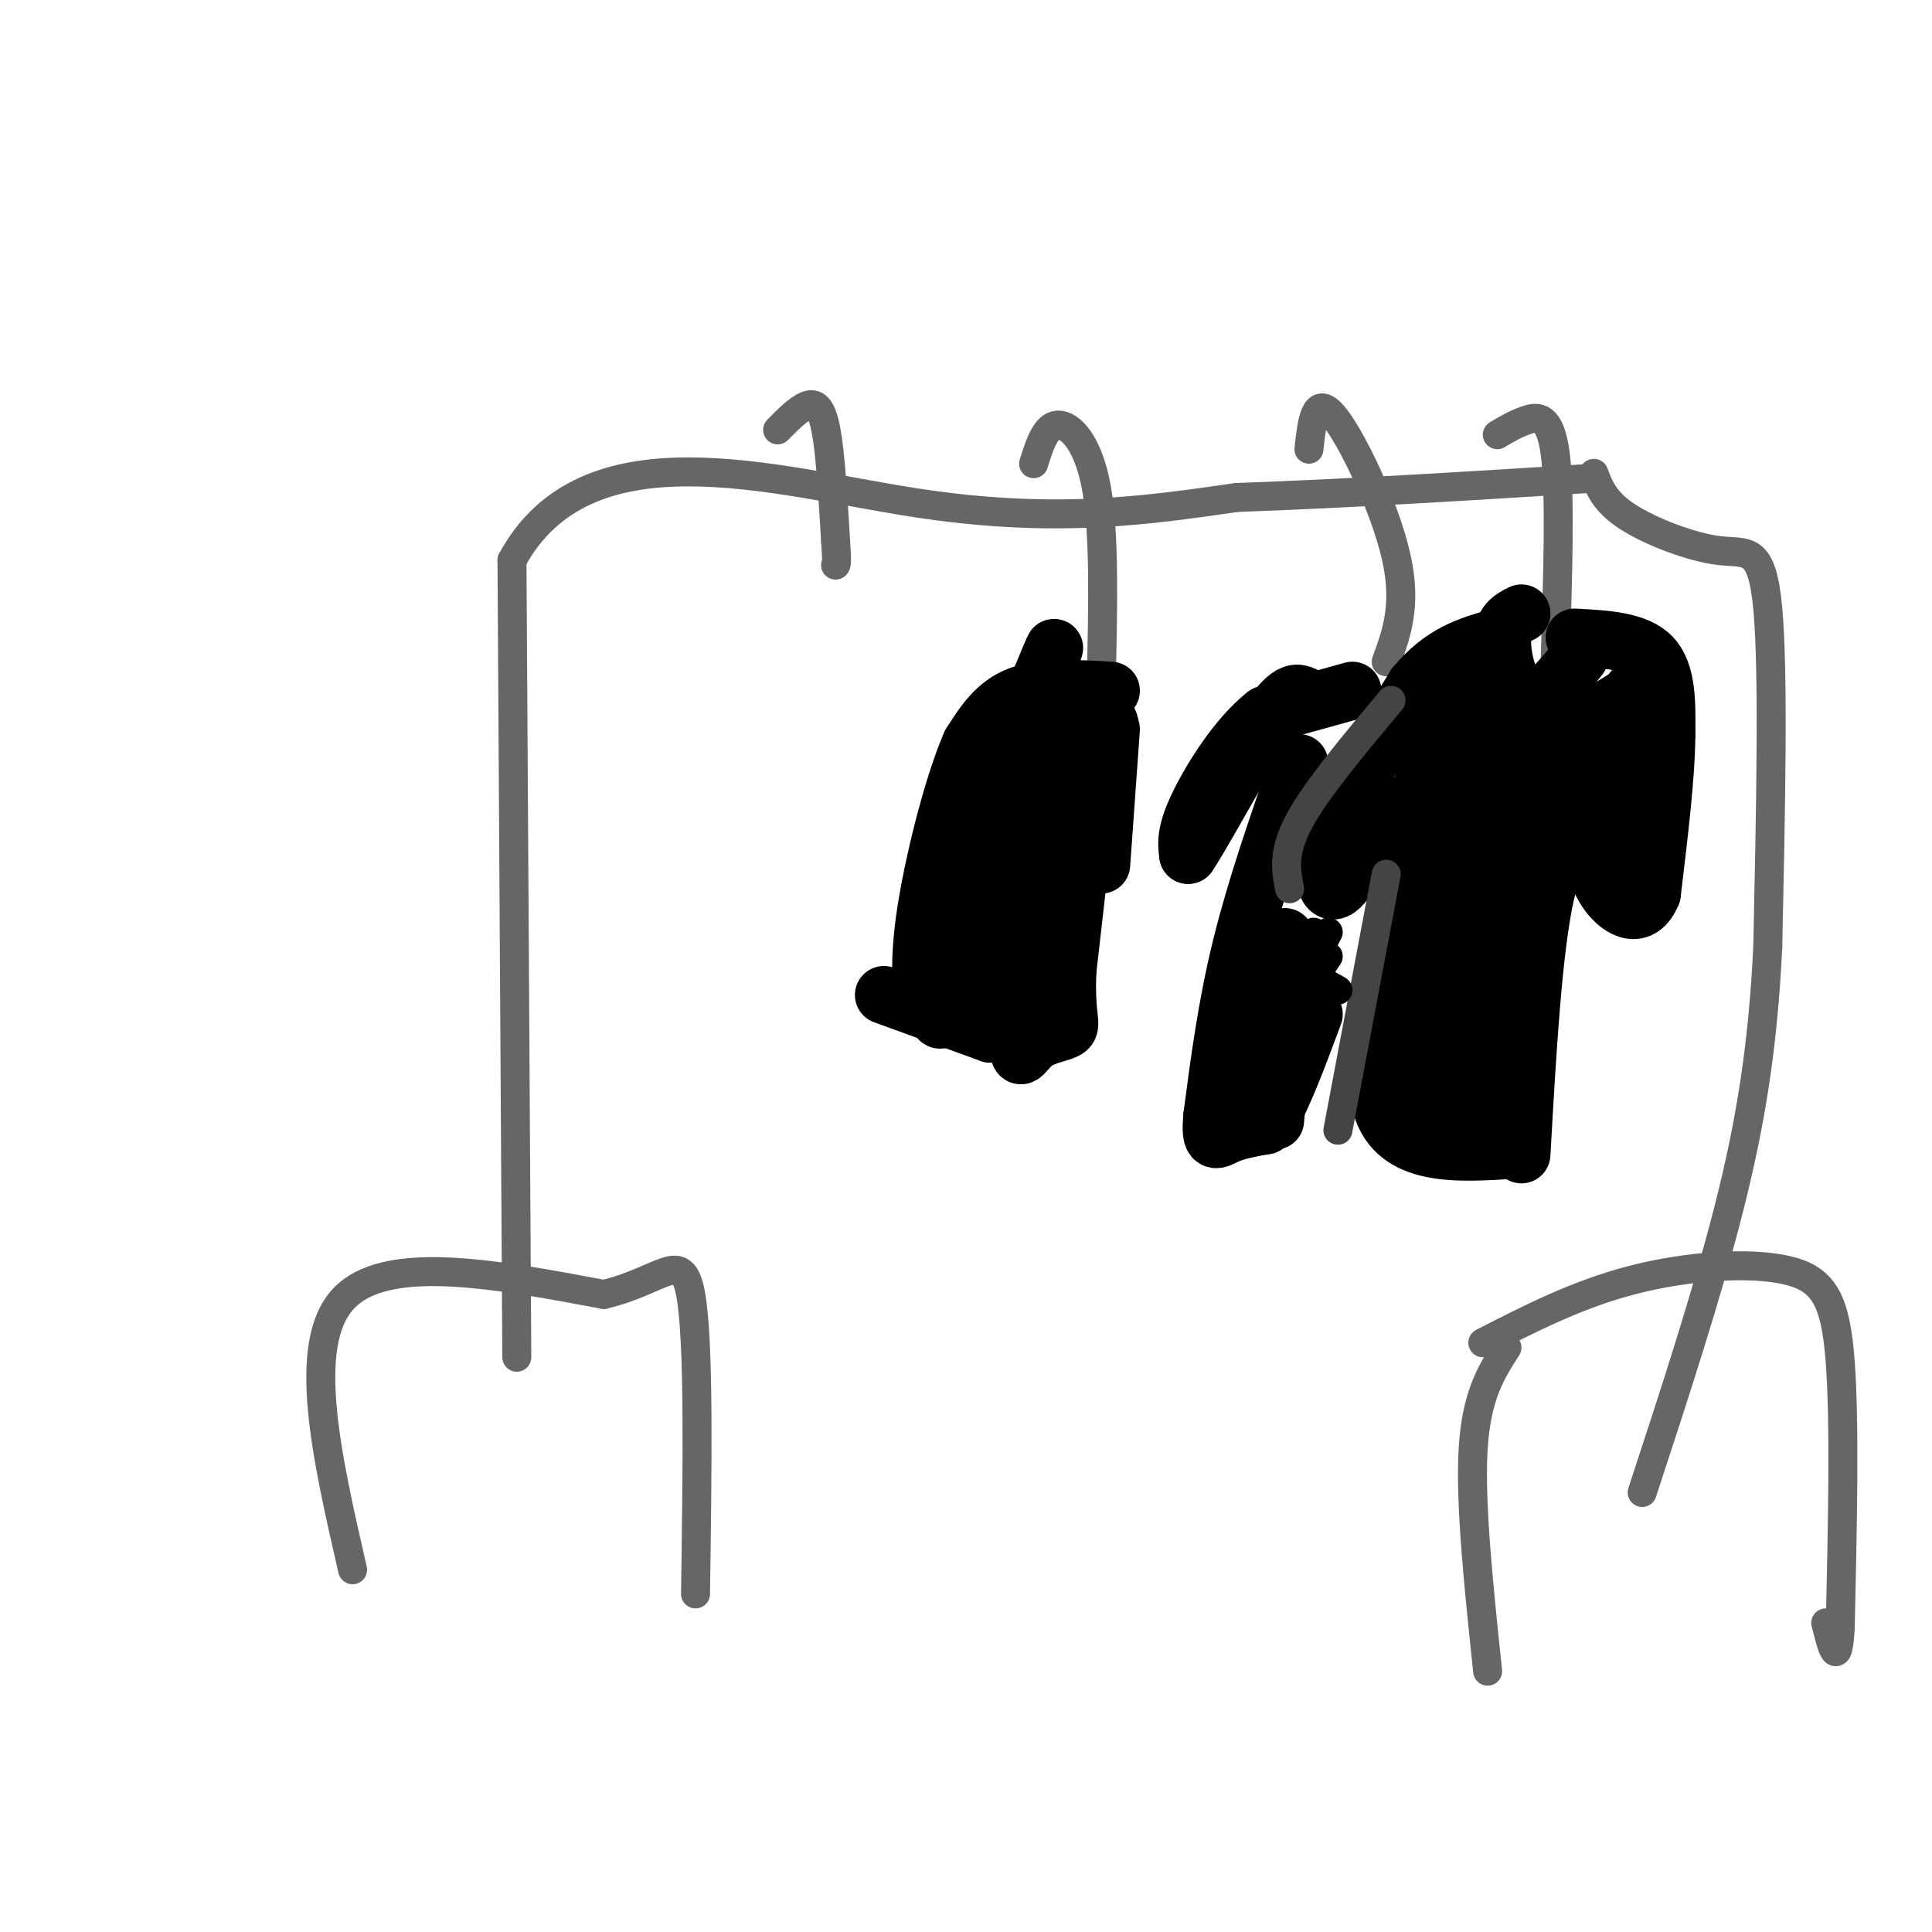 <svg viewBox='0 0 400 400' version='1.1' xmlns='http://www.w3.org/2000/svg' xmlns:xlink='http://www.w3.org/1999/xlink'><g fill='none' stroke='#666666' stroke-width='6' stroke-linecap='round' stroke-linejoin='round'><path d='M73,325c-5.333,-23.250 -10.667,-46.500 -2,-56c8.667,-9.500 31.333,-5.250 54,-1'/><path d='M125,268c12.356,-2.911 16.244,-9.689 18,0c1.756,9.689 1.378,35.844 1,62'/><path d='M107,281c0.000,0.000 -1.000,-165.000 -1,-165'/><path d='M106,116c15.311,-28.289 54.089,-16.511 83,-12c28.911,4.511 47.956,1.756 67,-1'/><path d='M256,103c23.500,-0.833 48.750,-2.417 74,-4'/><path d='M330,98c1.107,2.952 2.214,5.905 7,9c4.786,3.095 13.250,6.333 19,7c5.750,0.667 8.786,-1.238 10,12c1.214,13.238 0.607,41.619 0,70'/><path d='M366,196c-0.978,20.267 -3.422,35.933 -8,54c-4.578,18.067 -11.289,38.533 -18,59'/><path d='M307,278c9.810,-5.030 19.619,-10.060 31,-13c11.381,-2.940 24.333,-3.792 32,-2c7.667,1.792 10.048,6.226 11,19c0.952,12.774 0.476,33.887 0,55'/><path d='M381,337c-0.500,9.000 -1.750,4.000 -3,-1'/><path d='M312,279c-3.167,4.917 -6.333,9.833 -7,21c-0.667,11.167 1.167,28.583 3,46'/><path d='M161,89c2.133,-2.156 4.267,-4.311 6,-5c1.733,-0.689 3.067,0.089 4,5c0.933,4.911 1.467,13.956 2,23'/><path d='M173,112c0.333,4.667 0.167,4.833 0,5'/><path d='M214,96c1.244,-3.933 2.489,-7.867 5,-8c2.511,-0.133 6.289,3.533 8,13c1.711,9.467 1.356,24.733 1,40'/><path d='M271,93c0.622,-5.689 1.244,-11.378 5,-7c3.756,4.378 10.644,18.822 13,29c2.356,10.178 0.178,16.089 -2,22'/><path d='M310,90c1.867,-1.111 3.733,-2.222 6,-3c2.267,-0.778 4.933,-1.222 6,7c1.067,8.222 0.533,25.111 0,42'/></g>
<g fill='none' stroke='#000000' stroke-width='12' stroke-linecap='round' stroke-linejoin='round'><path d='M315,127c-2.000,1.000 -4.000,2.000 -4,6c0.000,4.000 2.000,11.000 5,12c3.000,1.000 7.000,-4.000 11,-9'/><path d='M326,132c6.417,0.333 12.833,0.667 16,4c3.167,3.333 3.083,9.667 3,16'/><path d='M345,152c0.000,8.167 -1.500,20.583 -3,33'/><path d='M342,185c-2.289,5.667 -6.511,3.333 -9,0c-2.489,-3.333 -3.244,-7.667 -4,-12'/><path d='M329,173c-2.400,-1.600 -6.400,0.400 -9,12c-2.600,11.600 -3.800,32.800 -5,54'/><path d='M314,238c-12.417,0.833 -24.833,1.667 -28,-9c-3.167,-10.667 2.917,-32.833 9,-55'/><path d='M295,174c1.500,-9.167 0.750,-4.583 0,0'/><path d='M292,167c-1.649,-0.458 -3.298,-0.917 -6,3c-2.702,3.917 -6.458,12.208 -9,14c-2.542,1.792 -3.869,-2.917 -1,-11c2.869,-8.083 9.935,-19.542 17,-31'/><path d='M293,142c5.667,-6.833 11.333,-8.417 17,-10'/><path d='M294,164c1.417,-4.333 2.833,-8.667 6,-11c3.167,-2.333 8.083,-2.667 13,-3'/><path d='M313,150c1.333,8.833 -1.833,32.417 -5,56'/><path d='M308,206c-1.450,11.324 -2.574,11.633 -4,13c-1.426,1.367 -3.153,3.791 -3,-9c0.153,-12.791 2.187,-40.797 3,-50c0.813,-9.203 0.407,0.399 0,10'/><path d='M304,170c-2.356,15.511 -8.244,49.289 -10,58c-1.756,8.711 0.622,-7.644 3,-24'/><path d='M297,204c0.467,-7.733 0.133,-15.067 1,-11c0.867,4.067 2.933,19.533 5,35'/><path d='M303,228c2.000,-1.000 4.500,-21.000 7,-41'/><path d='M309,234c-1.391,-0.839 -2.781,-1.678 -4,-6c-1.219,-4.322 -2.265,-12.128 -1,-27c1.265,-14.872 4.841,-36.812 7,-46c2.159,-9.188 2.903,-5.625 5,-4c2.097,1.625 5.549,1.313 9,1'/><path d='M325,152c3.000,2.667 6.000,8.833 9,15'/><path d='M316,169c0.000,0.000 11.000,-18.000 11,-18'/><path d='M325,168c0.000,0.000 7.000,-9.000 7,-9'/><path d='M336,177c0.000,0.000 2.000,-34.000 2,-34'/><path d='M339,143c0.000,0.000 -13.000,8.000 -13,8'/><path d='M304,151c0.000,0.000 0.100,0.100 0.1,0.1'/><path d='M306,146c0.000,0.000 1.000,7.000 1,7'/><path d='M303,143c0.000,0.000 -5.000,12.000 -5,12'/><path d='M280,143c0.000,0.000 -18.000,5.000 -18,5'/><path d='M262,148c-5.822,4.556 -11.378,13.444 -14,19c-2.622,5.556 -2.311,7.778 -2,10'/><path d='M246,177c2.889,-4.178 11.111,-19.622 16,-27c4.889,-7.378 6.444,-6.689 8,-6'/><path d='M269,158c-4.500,12.917 -9.000,25.833 -12,38c-3.000,12.167 -4.500,23.583 -6,35'/><path d='M251,231c-0.622,6.422 0.822,4.978 3,4c2.178,-0.978 5.089,-1.489 8,-2'/><path d='M262,233c3.000,-4.167 6.500,-13.583 10,-23'/><path d='M264,232c1.667,-18.917 3.333,-37.833 2,-38c-1.333,-0.167 -5.667,18.417 -10,37'/></g>
<g fill='none' stroke='#444444' stroke-width='6' stroke-linecap='round' stroke-linejoin='round'><path d='M277,234c0.000,0.000 10.000,-53.000 10,-53'/><path d='M267,184c-0.750,-3.750 -1.500,-7.500 2,-14c3.500,-6.500 11.250,-15.750 19,-25'/></g>
<g fill='none' stroke='#000000' stroke-width='6' stroke-linecap='round' stroke-linejoin='round'><path d='M268,200c0.000,0.000 9.000,5.000 9,5'/><path d='M270,195c0.000,0.000 -1.000,6.000 -1,6'/><path d='M272,193c0.000,0.000 -4.000,6.000 -4,6'/><path d='M275,198c0.000,0.000 -4.000,6.000 -4,6'/><path d='M275,193c0.000,0.000 -8.000,15.000 -8,15'/><path d='M269,204c0.000,0.000 -8.000,21.000 -8,21'/></g>
<g fill='none' stroke='#000000' stroke-width='12' stroke-linecap='round' stroke-linejoin='round'><path d='M230,143c-7.083,-0.417 -14.167,-0.833 -19,1c-4.833,1.833 -7.417,5.917 -10,10'/><path d='M201,154c-3.511,7.956 -7.289,22.844 -9,33c-1.711,10.156 -1.356,15.578 -1,21'/><path d='M183,206c0.000,0.000 22.000,8.000 22,8'/><path d='M205,214c7.667,-8.500 15.833,-33.750 24,-59'/><path d='M229,155c2.768,-9.883 -2.314,-5.090 -5,-3c-2.686,2.090 -2.978,1.478 -8,13c-5.022,11.522 -14.775,35.179 -19,43c-4.225,7.821 -2.921,-0.194 0,-11c2.921,-10.806 7.461,-24.403 12,-38'/><path d='M209,159c5.177,-14.510 12.120,-31.786 8,-22c-4.120,9.786 -19.301,46.635 -22,52c-2.699,5.365 7.086,-20.753 11,-30c3.914,-9.247 1.957,-1.624 0,6'/><path d='M206,165c0.000,1.000 0.000,0.500 0,0'/><path d='M226,157c0.000,0.000 -5.000,44.000 -5,44'/><path d='M221,201c-0.410,9.451 1.065,11.080 0,12c-1.065,0.920 -4.671,1.132 -7,3c-2.329,1.868 -3.380,5.391 -3,-2c0.380,-7.391 2.190,-25.695 4,-44'/><path d='M215,170c1.000,-8.500 1.500,-7.750 2,-7'/><path d='M230,151c0.000,0.000 -2.000,28.000 -2,28'/></g>
</svg>